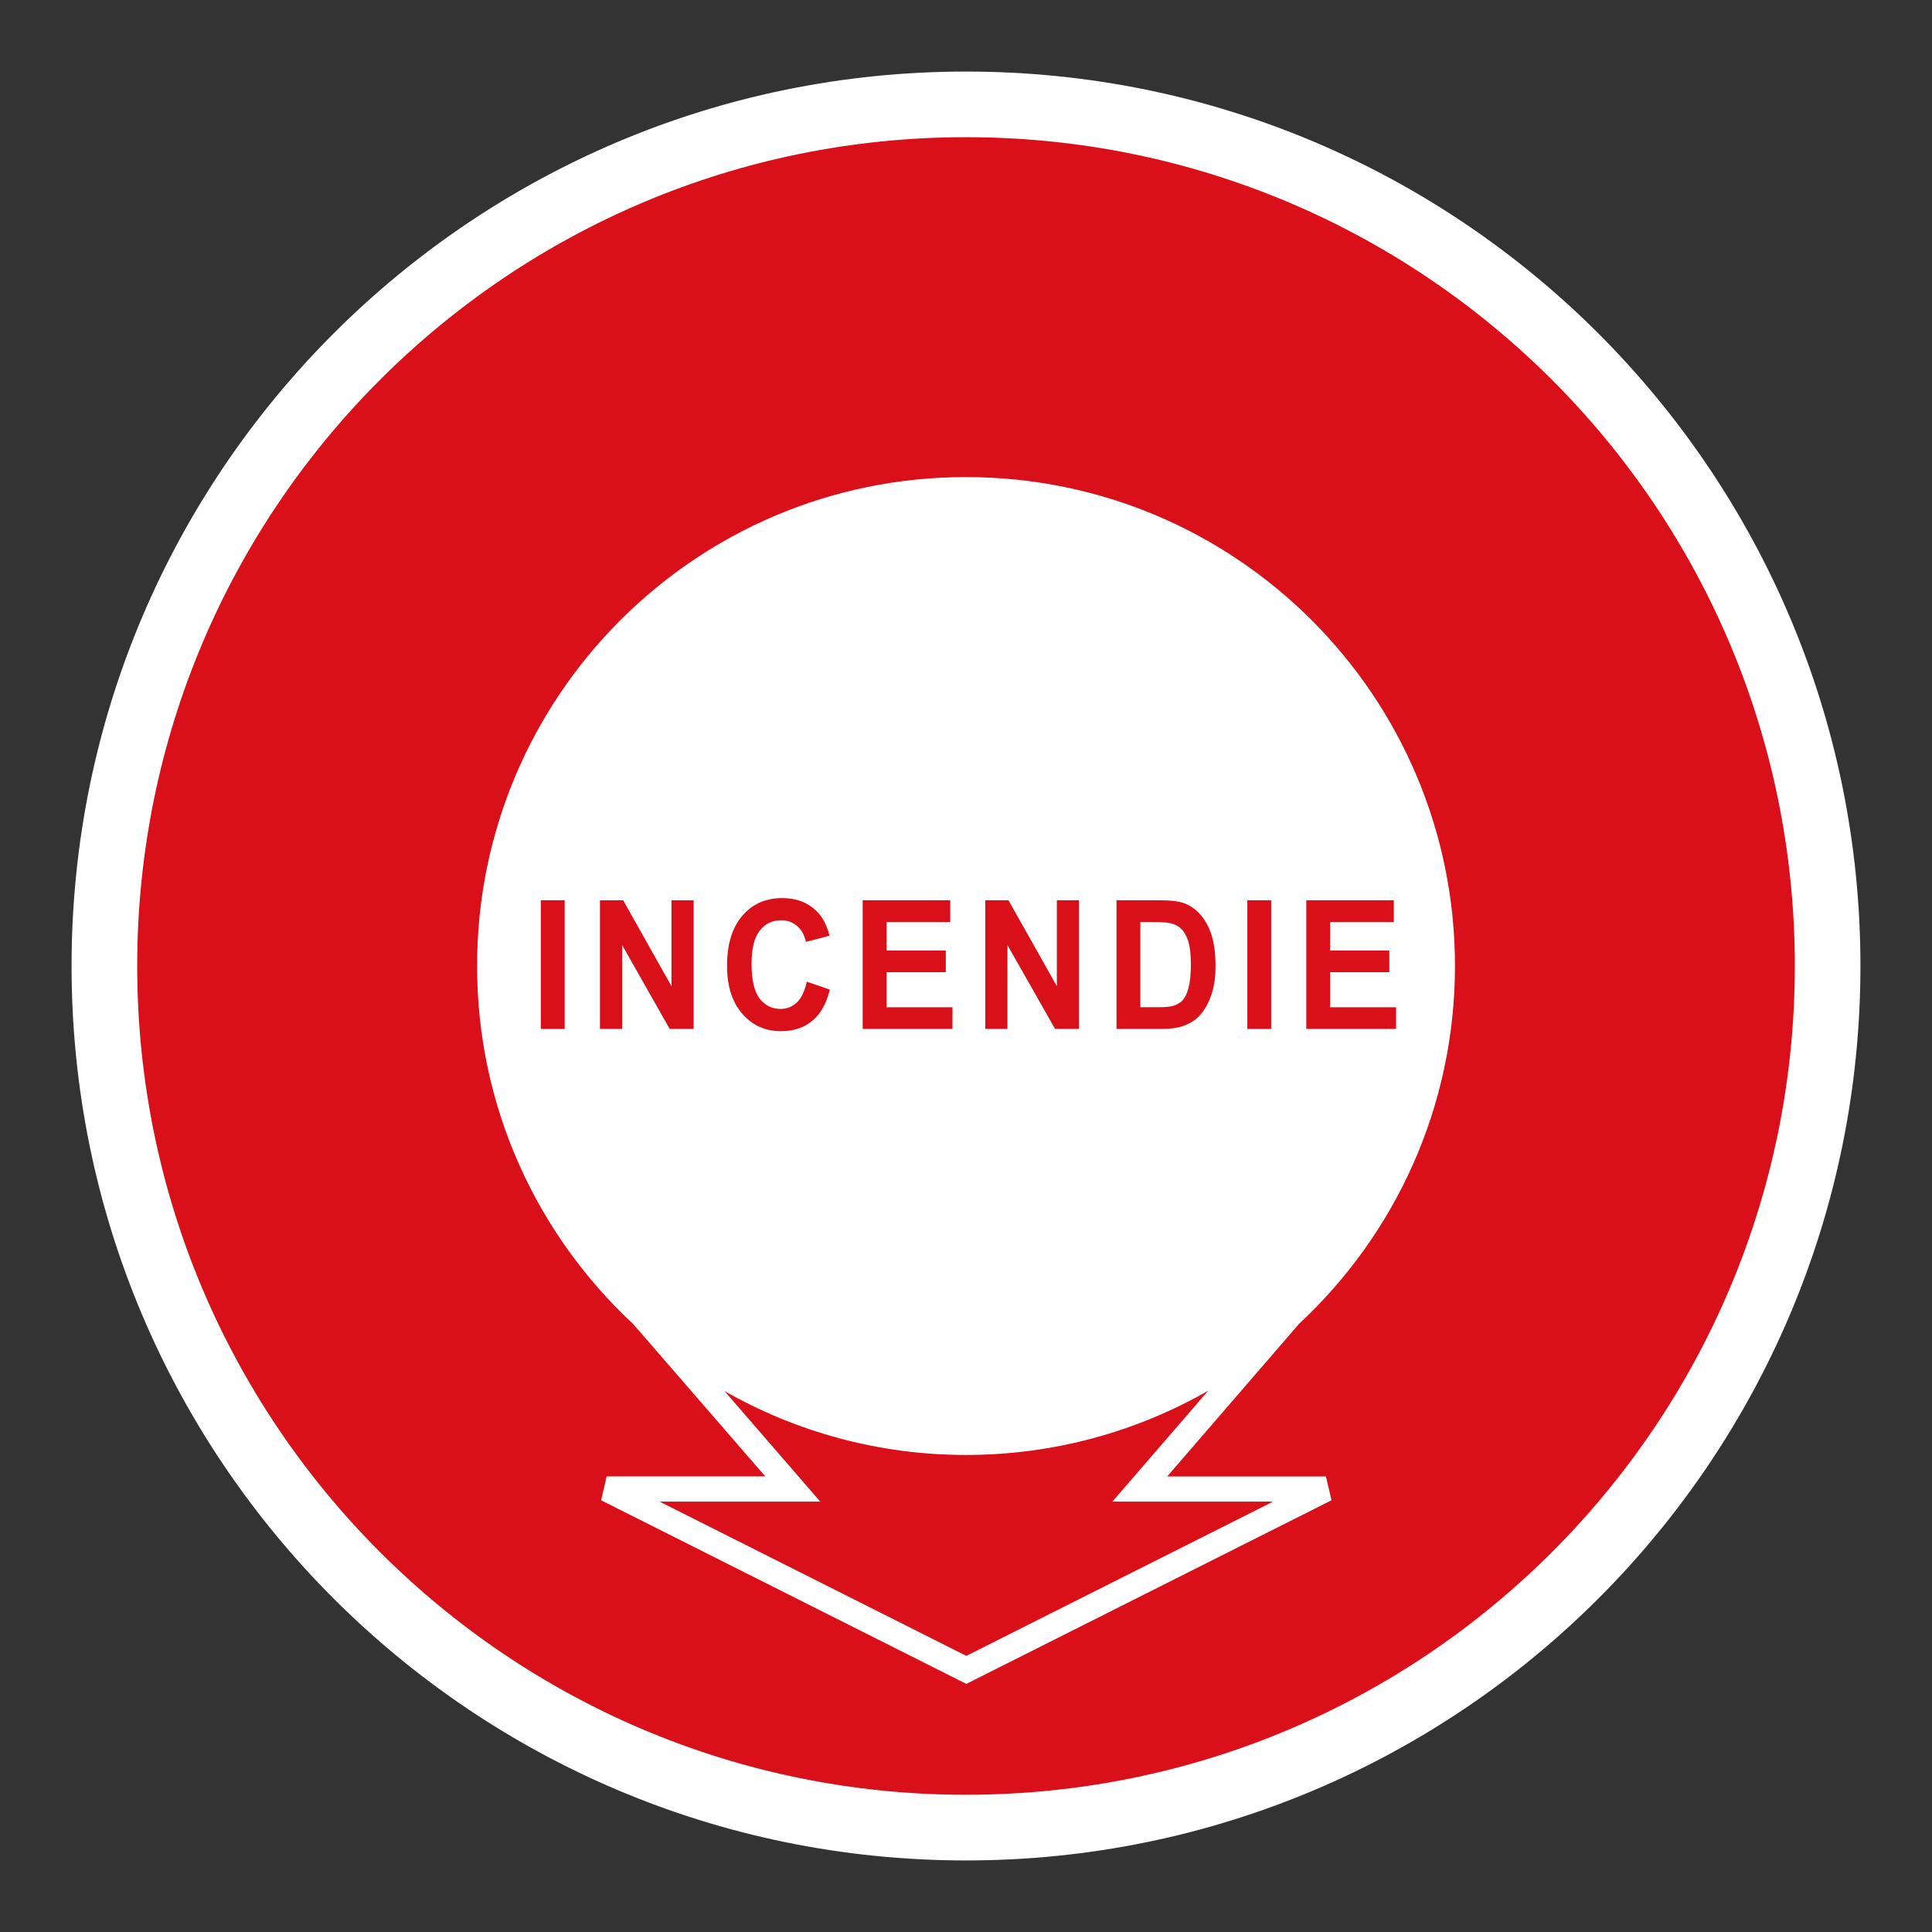 <?xml version="1.0" encoding="UTF-8"?> <svg xmlns="http://www.w3.org/2000/svg" viewBox="0 0 306.142 306.142"><rect x="0" y="0" width="306.142" height="306.142" fill="#333333" stroke="none"/><g id="Calque_2" data-name="Calque 2"><path d="M153.071,17.291c-36.268,0-70.365,14.124-96.011,39.769s-39.769,59.743-39.769,96.011,14.124,70.365,39.769,96.01c25.645,25.646,59.743,39.769,96.011,39.769s70.365-14.123,96.011-39.769c25.645-25.645,39.769-59.742,39.769-96.01s-14.124-70.365-39.769-96.011c-25.645-25.646-59.743-39.769-96.011-39.769Z" style="fill: #d90f19;"></path></g><g id="Calque_3" data-name="Calque 3"><g><path d="M230.553,153.063c0-42.781-34.687-77.468-77.491-77.468-42.78,0-77.464,34.687-77.464,77.468,0,22.411,9.519,42.595,24.724,56.731l20.948,24.157-25.138.003-.88,3.776,57.871,29.099,57.874-29.099-.897-3.776h-25.142l20.874-24.167c15.202-14.147,24.72-34.316,24.72-56.724ZM206.993,142.658h13.87v3.445h-10.099v4.517h9.388v3.434h-9.388v5.552h10.456v3.434h-14.227v-20.382ZM156.129,142.658h3.674l7.665,13.613v-13.613h3.516v20.382h-3.799l-7.547-13.29v13.29h-3.509v-20.382ZM136.701,142.658h13.873v3.445h-10.091v4.517h9.387v3.434h-9.387v5.552h10.445v3.434h-14.227v-20.382ZM117.613,145.121c1.604-1.877,3.724-2.811,6.343-2.811,2.285,0,4.149.732,5.579,2.212.849.869,1.486,2.123,1.915,3.754l-3.741.974c-.223-1.058-.681-1.894-1.385-2.504-.701-.617-1.554-.924-2.555-.924-1.386,0-2.512.55-3.374,1.629-.866,1.089-1.304,2.845-1.304,5.275,0,2.575.428,4.408,1.281,5.508.856,1.095,1.959,1.638,3.323,1.638,1.001,0,1.861-.343,2.588-1.041.722-.691,1.234-1.787,1.558-3.279l3.66,1.267c-.563,2.221-1.493,3.876-2.804,4.955-1.301,1.085-2.959,1.621-4.972,1.621-2.477,0-4.52-.931-6.118-2.774-1.604-1.851-2.4-4.382-2.4-7.587,0-3.398.802-6.027,2.407-7.911ZM89.478,163.045h-3.775v-20.389h3.775v20.389ZM109.911,163.04h-3.792l-7.533-13.29v13.29h-3.516v-20.382h3.674l7.655,13.613v-13.613h3.512v20.382ZM176.269,237.942h25.458l-48.604,24.444-48.605-24.444h25.458l-15.175-17.517c11.295,6.428,24.35,10.126,38.26,10.126,13.971,0,27.07-3.711,38.381-10.176l-15.174,17.568ZM192.031,157.387c-.469,1.48-1.133,2.679-2.002,3.6-.658.698-1.54,1.24-2.653,1.621-.836.286-1.948.434-3.343.434h-7.112v-20.385h6.906c1.554,0,2.747.131,3.563.384,1.092.354,2.033.981,2.818,1.877.782.904,1.382,2.005,1.79,3.306.401,1.304.613,2.912.613,4.824,0,1.675-.192,3.121-.579,4.338ZM201.431,163.045h-3.779v-20.389h3.779v20.389Z" style="fill: #fff;"></path><path d="M187.251,147.255c-.462-.469-1.048-.792-1.753-.958-.526-.128-1.568-.195-3.101-.195h-1.699v13.503h2.825c1.055,0,1.81-.061,2.285-.189.613-.172,1.119-.455,1.527-.846.401-.402.725-1.062.981-1.968.256-.913.388-2.161.388-3.742,0-1.574-.132-2.777-.388-3.623-.256-.843-.606-1.507-1.065-1.982Z" style="fill: #fff;"></path><path d="M153.062,17.01c-36.339,0-70.507,14.147-96.208,39.851-25.701,25.694-39.851,59.866-39.851,96.208s14.15,70.514,39.851,96.208c25.701,25.701,59.869,39.854,96.208,39.854,36.359,0,70.528-14.153,96.222-39.854,25.701-25.695,39.854-59.866,39.854-96.208s-14.153-70.514-39.854-96.208c-25.694-25.704-59.863-39.851-96.222-39.851ZM153.062,284.396c-72.53,0-131.32-58.801-131.32-131.333,0-72.526,58.79-131.324,131.32-131.324,72.549,0,131.344,58.798,131.344,131.324,0,72.532-58.795,131.333-131.344,131.333Z" style="fill: #fff;"></path></g></g><g id="Calque_2_-_copie_2" data-name="Calque 2 - copie 2"><path d="M153.071,17.291c36.268,0,70.365,14.124,96.011,39.769,25.645,25.646,39.769,59.743,39.769,96.011s-14.124,70.365-39.769,96.01c-25.645,25.646-59.743,39.769-96.011,39.769s-70.365-14.123-96.011-39.769c-25.645-25.645-39.769-59.742-39.769-96.01s14.124-70.365,39.769-96.011,59.743-39.769,96.011-39.769M153.071,11.338C74.794,11.338,11.339,74.794,11.339,153.071s63.456,141.732,141.732,141.732,141.732-63.456,141.732-141.732S231.347,11.338,153.071,11.338h0Z" style="fill: #fff;"></path></g></svg> 